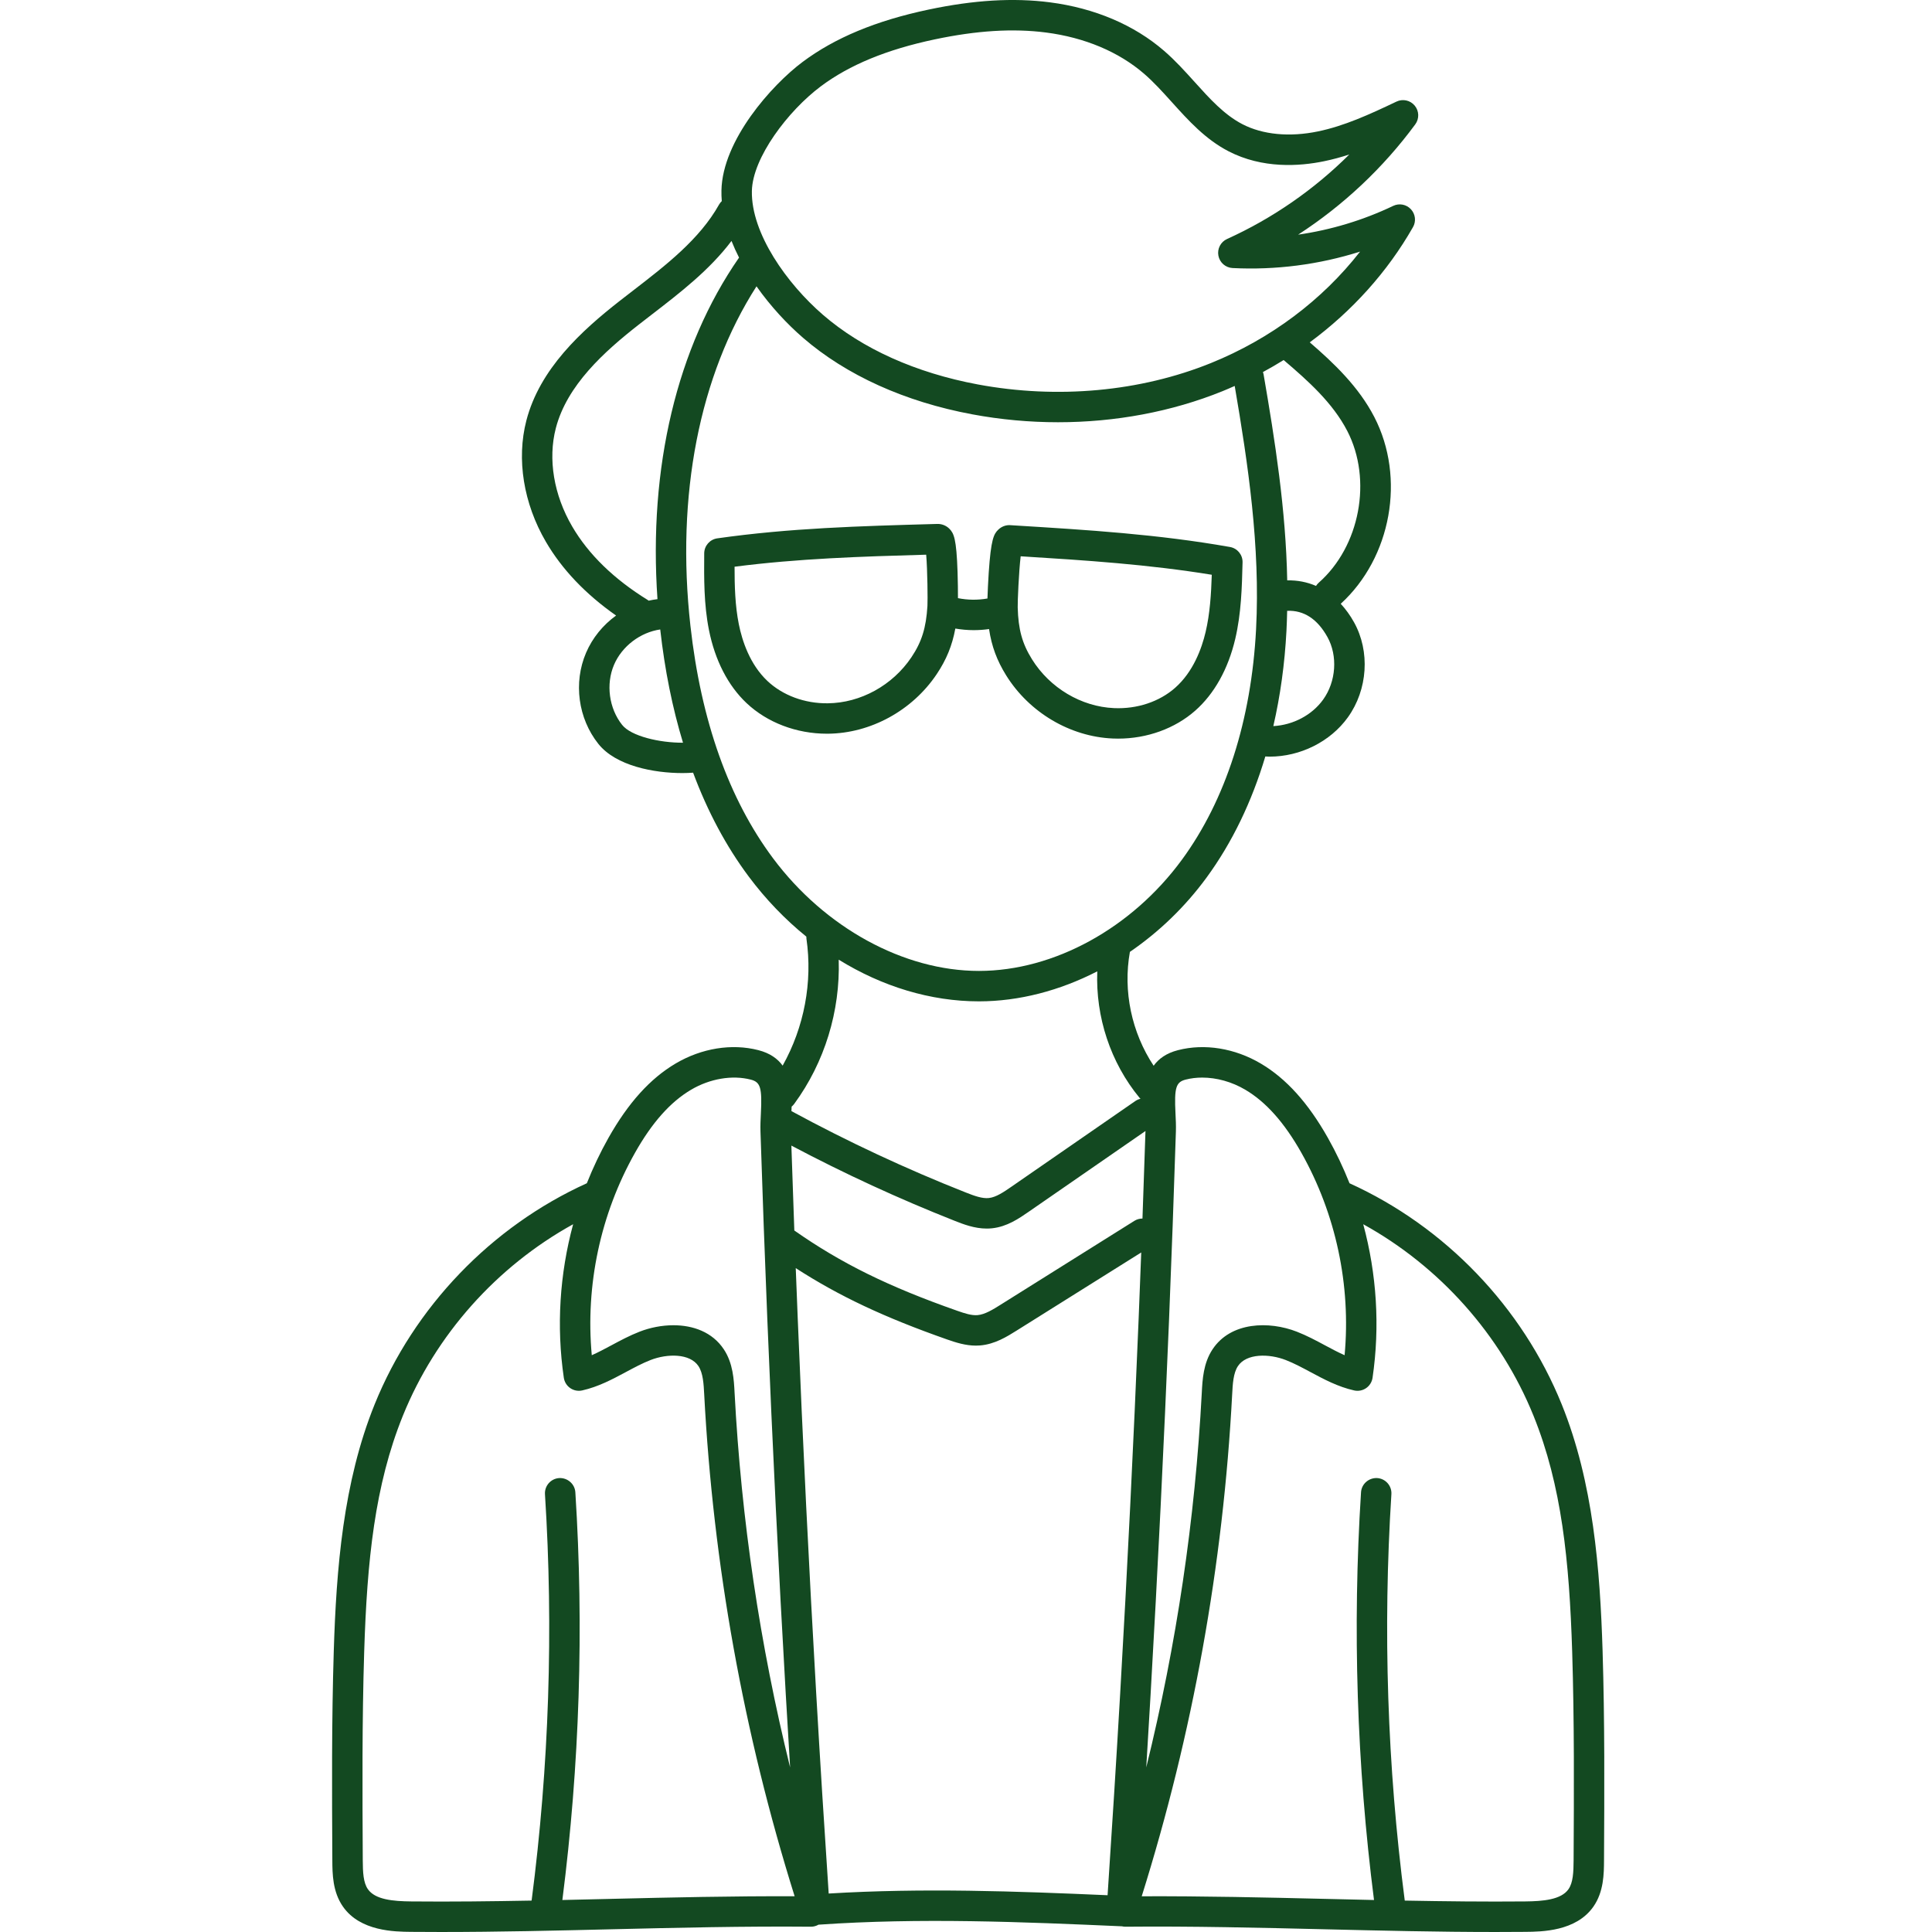 <?xml version="1.0"?>
<svg xmlns="http://www.w3.org/2000/svg" height="512px" viewBox="-87 0 511 511.999" width="512px"><path d="m174.609 166.707c.676 4.559 2.094 8.355 4.531 12.27 6.121 9.84 16.945 16.25 28.25 16.734.473.023.945.031 1.418.031 7.668 0 15.047-2.66 20.434-7.41 5.059-4.461 8.727-11.027 10.602-18.988 1.602-6.793 1.777-13.664 1.945-20.312.051-1.992-1.363-3.727-3.328-4.074-19.121-3.375-37.621-4.516-57.203-5.719l-1-.062c-1.176-.09-2.348.359-3.211 1.195-1.172 1.133-1.93 2.469-2.527 11.398-.164 2.496-.277 5.008-.336 6.836-2.574.457-5.246.426-7.816-.09.004-1.832-.023-4.367-.105-6.883-.293-8.949-1.004-10.309-2.141-11.48-.836-.863-2.02-1.324-3.164-1.305l-1.016.027c-19.609.547-38.133 1.062-57.355 3.793-1.973.281-3.445 1.965-3.465 3.961-.051 6.648-.105 13.523 1.262 20.363 1.605 8.023 5.051 14.707 9.957 19.336 5.477 5.164 13.223 8.113 21.293 8.113h.297c11.312-.105 22.348-6.148 28.801-15.777 2.562-3.824 4.105-7.566 4.938-12.09 1.602.27 3.227.422 4.855.422 1.371 0 2.734-.098 4.086-.289zm8.379-19.285c17.348 1.074 33.871 2.16 50.645 4.895-.164 5.125-.488 10.305-1.637 15.18-1.039 4.41-3.285 10.559-8.086 14.789-4.168 3.676-10.059 5.645-16.172 5.371-8.684-.371-17.016-5.328-21.75-12.938-2.605-4.184-3.629-7.91-3.785-13.762-.039-1.504.293-9.352.785-13.535zm-24.707 13.133c-.355 5.84-1.504 9.535-4.246 13.625-4.992 7.445-13.488 12.121-22.172 12.199-6.098.078-11.945-2.098-15.988-5.914-4.652-4.391-6.691-10.609-7.582-15.051-.98-4.91-1.129-10.098-1.125-15.227 16.855-2.168 33.406-2.699 50.781-3.188.352 4.199.418 12.051.332 13.555zm0 0" fill="#134921"/><path d="m337.203 437.52c-.68-21.703-2.465-44.641-10.824-65.332-10.426-25.801-30.902-47.125-56.242-58.613-1.641-4.117-3.539-8.137-5.723-12.012-5.242-9.293-11.066-15.746-17.816-19.727-6.883-4.059-14.871-5.348-21.914-3.535-3.102.797-5.133 2.285-6.457 4.133-5.828-8.793-8.16-19.762-6.293-30.176 7.66-5.242 14.605-11.895 20.312-19.688 6.75-9.215 11.977-20.051 15.578-32.098.375.016.746.047 1.121.047 8.129 0 16.102-3.949 20.754-10.418 5.277-7.34 5.934-17.469 1.629-25.199-1.031-1.855-2.219-3.48-3.52-4.891 13.395-12.234 17.238-33.371 8.891-49.512-4.156-8.035-10.738-14.289-17.098-19.773 11.223-8.285 20.602-18.676 27.355-30.535.875-1.527.652-3.449-.551-4.738-1.199-1.293-3.098-1.656-4.688-.895-7.965 3.805-16.48 6.371-25.195 7.629 11.984-7.77 22.535-17.68 31.039-29.23 1.094-1.492 1.039-3.535-.141-4.961-1.176-1.426-3.176-1.867-4.84-1.07-7.285 3.473-13.875 6.465-20.789 7.898-7.535 1.559-14.645.883-20.031-1.906-4.836-2.504-8.648-6.73-12.684-11.207-2.516-2.789-5.121-5.68-8.078-8.234-7.949-6.883-18.422-11.328-30.281-12.859-9.629-1.242-20.152-.613-32.16 1.93-13.906 2.938-24.824 7.48-33.379 13.883-8.172 6.109-21.23 20.758-21.488 34.039-.02.941.012 1.883.09 2.828-.27.266-.516.555-.711.898-5.137 9.191-14.09 16.09-22.746 22.766-1.176.902-2.348 1.809-3.508 2.715-10.285 8.035-21.277 18.094-24.824 31.773-2.652 10.242-.766 21.957 5.18 32.141 4.277 7.324 10.527 13.879 18.598 19.535-3.457 2.496-6.258 5.895-7.961 9.875-3.387 7.918-2.109 17.387 3.254 24.125 4.664 5.867 14.758 7.746 22.273 7.746 1.004 0 1.949-.039 2.844-.102 3.836 10.285 8.738 19.48 14.715 27.492 4.527 6.07 9.691 11.418 15.293 15.957.004.168-.004.34.023.512 1.68 11.562-.613 23.52-6.301 33.672-1.328-1.832-3.352-3.309-6.438-4.102-7.051-1.812-15.035-.523-21.914 3.535-6.75 3.98-12.574 10.434-17.816 19.727-2.184 3.875-4.086 7.895-5.723 12.012-25.34 11.488-45.816 32.812-56.242 58.613-8.359 20.691-10.145 43.629-10.824 65.332-.578 18.52-.477 37.32-.379 55.5.02 3.512.047 8.32 2.836 12.285 4.59 6.535 13.664 6.617 18.027 6.66 2.652.023 5.312.035 7.977.035 15.117 0 30.34-.363 45.133-.719 17.332-.414 35.258-.84 52.844-.68h.035c.727 0 1.395-.203 1.984-.539 26.945-1.871 54.098-.734 80.41.43.293.066.594.109.91.109h.039c17.59-.168 35.508.266 52.84.68 14.793.355 30.012.719 45.133.719 2.66 0 5.324-.012 7.977-.035 4.363-.039 13.438-.125 18.031-6.66 2.785-3.965 2.812-8.773 2.832-12.285.098-18.18.199-36.98-.379-55.5zm-113.188-142.465c-.34-6.781.109-8.285 2.676-8.945 1.402-.363 2.887-.539 4.406-.539 3.809 0 7.844 1.109 11.402 3.211 5.496 3.238 10.363 8.715 14.891 16.738 9.148 16.234 13.148 35.102 11.441 53.625-1.727-.762-3.457-1.688-5.242-2.645-2.348-1.262-4.781-2.562-7.406-3.586-7.367-2.875-17.504-2.641-22.344 4.664-2.449 3.695-2.676 8.043-2.855 11.531-1.762 33.492-6.699 66.746-14.715 99.27.391-6.41.77-12.812 1.141-19.184 1.906-33.023 3.555-66.512 4.902-99.535.672-16.559 1.281-33.312 1.812-49.797.051-1.609-.027-3.234-.109-4.809zm-101.793 8.539c14.02 7.426 28.551 14.121 43.273 19.934 2.246.883 5.215 2.055 8.5 2.055.465 0 .938-.023 1.41-.074 3.988-.422 7.145-2.609 9.684-4.363l30.973-21.418c-.246 7.691-.516 15.441-.797 23.199-.73 0-1.473.188-2.137.605l-35.477 22.242c-1.934 1.215-4.125 2.586-6.09 2.746-1.574.137-3.371-.445-5.383-1.152-18.227-6.398-30.754-12.57-43.176-21.277-.277-7.52-.539-15.027-.781-22.496zm140.926-118.199c-2.969 4.133-7.977 6.742-13.203 7.031 1.84-8.004 3.02-16.457 3.48-25.285.09-1.758.145-3.516.184-5.27 4.414-.18 8 2.148 10.672 6.949 2.773 4.977 2.305 11.793-1.133 16.574zm6.391-71.191c6.691 12.945 3.363 30.617-7.582 40.238-.281.246-.504.531-.699.832-2.371-1.027-4.938-1.531-7.633-1.469-.355-18.711-3.246-37.109-6.258-54.562-.039-.223-.109-.434-.18-.641 1.867-1.012 3.699-2.074 5.492-3.188 6.52 5.543 13.02 11.371 16.859 18.789zm-139.531-91.316c7.598-5.688 17.484-9.762 30.219-12.453 11.105-2.348 20.746-2.945 29.461-1.82 10.285 1.328 19.289 5.117 26.039 10.957 2.578 2.234 4.902 4.812 7.367 7.543 4.34 4.809 8.824 9.785 14.961 12.965 9 4.66 18.766 4.012 25.375 2.641 2.266-.469 4.469-1.07 6.648-1.781-9.348 9.309-20.332 16.926-32.395 22.395-1.695.77-2.645 2.594-2.297 4.422.344 1.828 1.898 3.18 3.754 3.277 11.422.578 22.906-.906 33.793-4.355-10.023 12.848-23.699 23.129-39.504 29.527-18.754 7.594-40.703 9.605-61.805 5.672-16.438-3.066-30.637-9.453-41.055-18.469-9.523-8.234-19.035-21.566-18.816-32.781.168-8.828 9.605-21.273 18.254-27.738zm-45.801 136.148c-8.996-5.551-15.75-12.113-20.07-19.512-4.883-8.359-6.465-17.852-4.34-26.051 2.941-11.348 12.766-20.242 21.984-27.445 1.148-.895 2.305-1.789 3.465-2.684 7.539-5.809 15.281-11.781 21.109-19.492.59 1.492 1.258 2.965 2 4.418-.004.008-.012.012-.02.023-16.461 23.73-24.023 55.621-21.598 90.488-.785.098-1.566.227-2.336.402-.066-.047-.121-.105-.195-.148zm-6.836 33.07c-3.488-4.383-4.348-10.785-2.148-15.934 2.102-4.914 6.957-8.594 12.242-9.359 1.207 10.773 3.23 20.781 6.035 30.016-6.246.027-13.754-1.734-16.129-4.723zm39.984 35.336c-11.715-15.711-19.082-36.441-21.891-61.625-3.852-34.535 2.363-66.297 17.516-89.938 3.75 5.328 8.164 10.039 12.312 13.625 11.5 9.949 27.012 16.969 44.852 20.297 7.531 1.402 15.168 2.098 22.75 2.098 15.168 0 30.117-2.781 43.559-8.223 1.098-.445 2.176-.918 3.254-1.395 3.539 20.652 6.797 42.574 5.664 64.438-1.254 24.137-8.039 45.262-19.633 61.086-13.312 18.176-33.914 29.48-53.766 29.5-.016 0-.031 0-.047 0-19.918 0-40.824-11.441-54.57-29.863zm17.41 26.879c11.523 7.125 24.352 11.047 37.16 11.047h.059c10.59-.012 21.344-2.836 31.305-7.953-.477 12.039 3.488 24.164 11.191 33.508.082.098.18.168.266.258-.477.113-.941.305-1.371.598l-32.875 22.734c-1.875 1.297-4.004 2.77-5.949 2.977-1.734.188-3.785-.551-6.098-1.465-15.762-6.219-31.301-13.48-46.215-21.57.02-.387.035-.781.047-1.188.254-.207.484-.449.688-.727 8.078-11.004 12.219-24.625 11.793-38.219zm-39.109 34.461c4.98-2.938 10.895-3.938 15.809-2.672 2.566.66 3.016 2.164 2.676 8.945-.082 1.574-.16 3.203-.109 4.809.531 16.488 1.141 33.242 1.816 49.797 1.344 33.027 2.992 66.516 4.898 99.539.371 6.371.75 12.773 1.141 19.184-8.016-32.527-12.953-65.781-14.715-99.27-.18-3.492-.406-7.84-2.855-11.531-3.035-4.578-8.145-6.379-13.352-6.379-3.102 0-6.238.637-8.988 1.711-2.629 1.023-5.059 2.324-7.41 3.586-1.785.957-3.516 1.883-5.242 2.645-1.707-18.523 2.293-37.391 11.445-53.625 4.52-8.023 9.391-13.5 14.887-16.738zm-21.301 214.441c-4.242.098-8.523.203-12.824.297 4.566-35.758 5.734-72.086 3.441-108.051-.145-2.219-2.082-3.879-4.281-3.766-2.223.141-3.91 2.059-3.77 4.281 2.285 35.848 1.086 72.059-3.539 107.691-10.613.199-21.301.324-31.871.223-4.828-.043-9.566-.465-11.508-3.23-1.234-1.754-1.348-4.523-1.367-7.691-.098-18.109-.199-36.832.375-55.203.762-24.223 2.793-44.133 10.242-62.566 8.68-21.484 24.895-39.602 45.133-50.777-3.574 13.195-4.461 27.098-2.469 40.699.164 1.109.781 2.102 1.707 2.738.926.637 2.074.855 3.168.609 4.289-.965 7.992-2.953 11.578-4.871 2.242-1.203 4.355-2.336 6.531-3.184 4.477-1.746 10.449-1.773 12.691 1.609 1.23 1.859 1.383 4.727 1.527 7.5 2.375 45.148 10.445 89.863 23.965 133-16.297-.066-32.762.309-48.73.691zm57.754-1.418c-1.18-17.633-2.297-35.465-3.312-53.07-1.906-32.977-3.551-66.422-4.895-99.402-.18-4.41-.355-8.836-.523-13.27 11.492 7.438 23.574 13.102 40.129 18.914 2.367.828 4.891 1.625 7.609 1.625.363 0 .73-.016 1.098-.043 3.926-.32 7.141-2.336 9.719-3.953l33-20.688c-.219 5.816-.445 11.629-.68 17.414-1.344 32.98-2.988 66.426-4.895 99.402-1.027 17.758-2.152 35.738-3.34 53.52-24.184-1.059-49.035-1.961-73.91-.449zm197.41-8.828c-.02 3.168-.133 5.938-1.367 7.691-1.945 2.766-6.68 3.188-11.508 3.23-10.578.098-21.258-.027-31.871-.223-4.629-35.633-5.828-71.848-3.543-107.691.145-2.223-1.543-4.141-3.766-4.281-2.199-.117-4.141 1.543-4.281 3.766-2.289 35.965-1.125 72.289 3.441 108.051-4.301-.094-8.578-.195-12.82-.297-15.973-.383-32.438-.754-48.738-.691 13.523-43.133 21.594-87.848 23.969-133 .145-2.77.293-5.637 1.527-7.5 2.242-3.383 8.215-3.352 12.691-1.605 2.176.848 4.289 1.98 6.531 3.18 3.586 1.922 7.289 3.906 11.578 4.871 1.094.246 2.242.027 3.168-.609.926-.633 1.543-1.629 1.707-2.738 1.992-13.602 1.105-27.504-2.469-40.699 20.238 11.176 36.453 29.293 45.133 50.777 7.453 18.434 9.48 38.344 10.242 62.566.574 18.371.473 37.094.375 55.203zm0 0" fill="#134921"/></svg>
